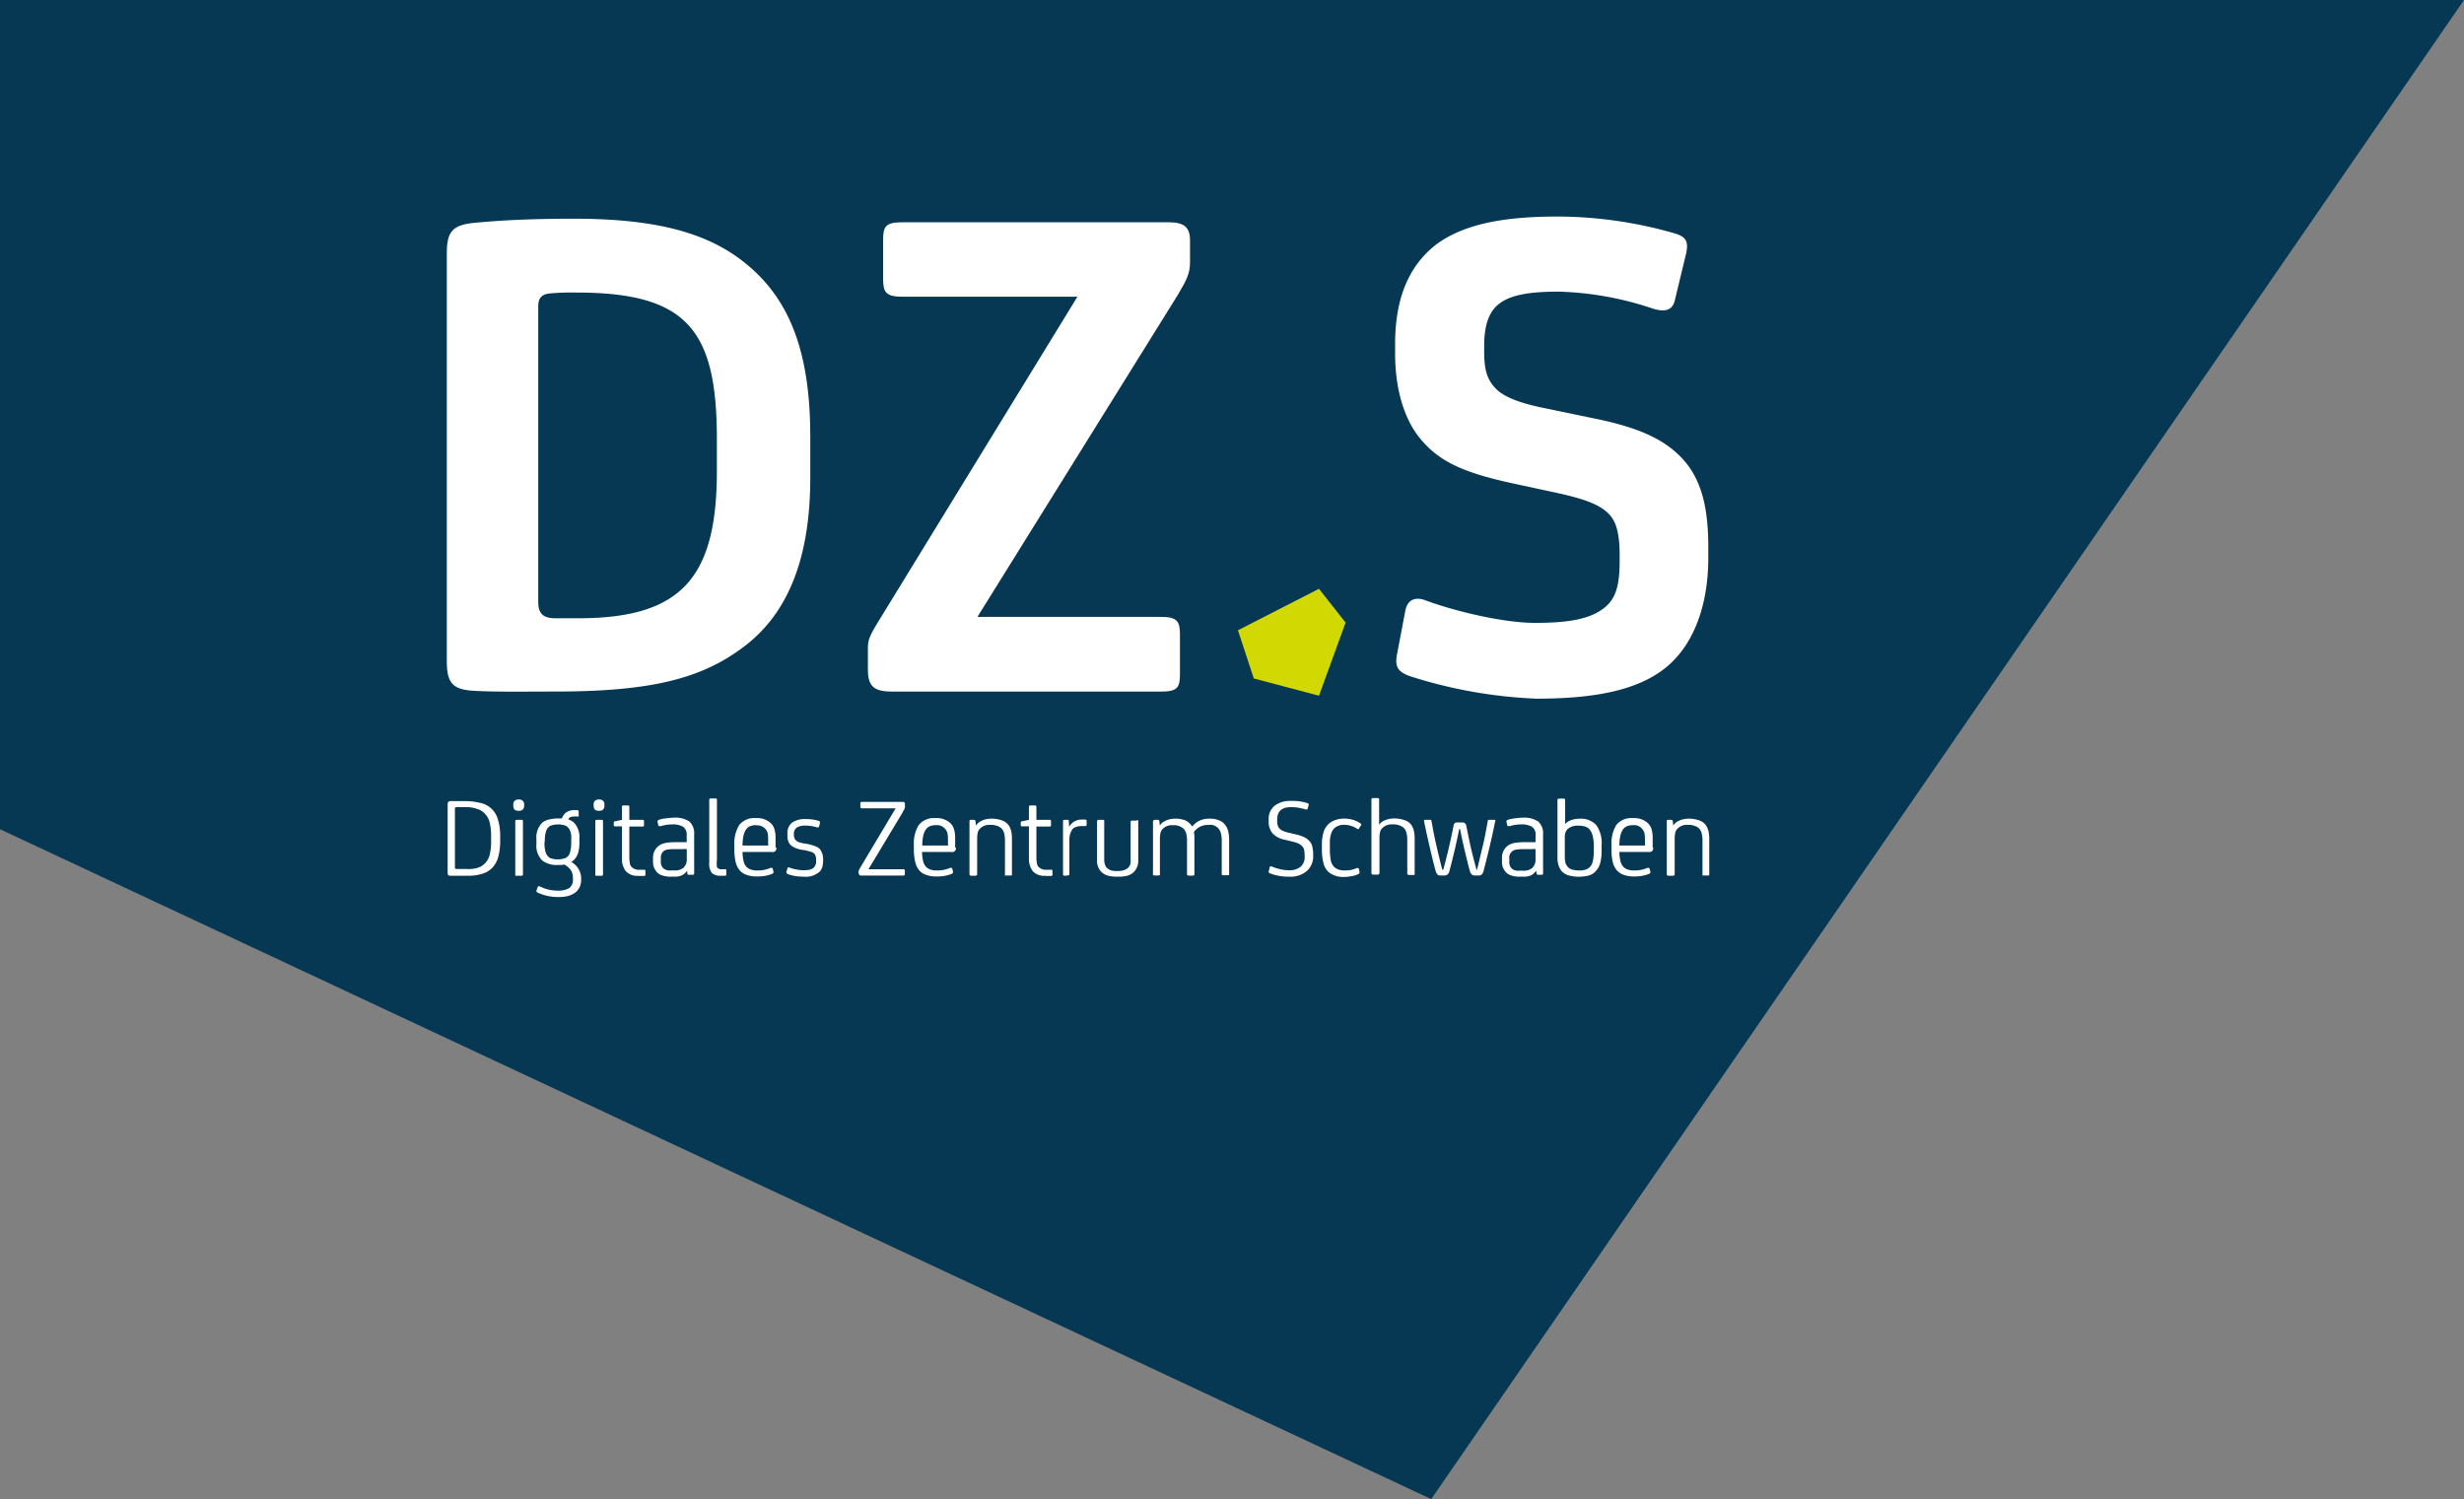 <svg id="Ebene_1" data-name="Ebene 1" xmlns="http://www.w3.org/2000/svg" viewBox="0 0 352.72 214.61"><rect x="0" y="0" width="352.72" height="214.61" fill="#808080" stroke="none"/><defs><style>.cls-1{fill:#063853;}.cls-2{fill:#fff;}.cls-3{fill:#d2d802;}</style></defs><polygon class="cls-1" points="0 118.71 204.88 214.61 352.72 0 0 0 0 118.71"/><path class="cls-2" d="M67,98.88c-2.81-.21-3.64-1.14-3.64-4.26V36.28c0-3.12.83-4,3.64-4.35,4.15-.42,8.92-.62,14.52-.62,12.25,0,19.83,2.16,25.32,7,5.94,5.19,8.55,12.77,8.55,24.2v5.9c0,11-2.92,19-9.13,23.88S92.65,99,78.82,99C74.77,99,70,99.08,67,98.88ZM78.2,42c-1.23.1-1.75.61-1.75,1.88V86.14c0,1.75.72,2.37,2.51,2.37h3.22c14.66,0,19.84-5.69,19.84-21.07V62.88c0-15.68-4.26-21-20.15-21A34.83,34.83,0,0,0,78.2,42Z" transform="translate(0.6)"/><path class="cls-2" d="M165.5,88.31c2.4,0,2.81.61,2.81,2.5v5.7c0,2-.41,2.5-2.81,2.5H127.17c-2.51,0-3.53-.62-3.53-3.12V92.56c0-1.23.72-2.3,1.75-4l28.24-46.08h-25c-2.4,0-2.81-.62-2.81-2.51V34.33c0-2,.41-2.51,2.81-2.51h38c2.19,0,3.12.62,3.12,2.61v3.12c0,1.55-.41,2.41-1.75,4.67L139.32,88.31Z" transform="translate(0.6)"/><path class="cls-2" d="M201.6,96.92c-2-.62-2.61-1.34-2.2-3.33l1.14-6c.3-1.85,1.54-2.16,2.91-1.65,4.15,1.55,11.12,3.23,15.68,3.23,4.77,0,8-.52,10.06-2.27,1.65-1.37,2.06-3.43,2.06-6.65v-.83c0-2.71-.41-4.46-1.24-5.49-1.23-1.57-3.53-2.4-7.07-3.22l-7.17-1.55c-6.55-1.44-10-2.91-12.66-5.9-2.51-2.71-4-7.17-4-12.66V49.22c0-6.66,2.06-11.32,6-14.31C209,32.1,214.6,31,222.29,31A61.08,61.08,0,0,1,239,33.37c1.75.51,2.16,1.13,1.75,3l-1.58,6.55c-.3,1.44-1.33,1.85-3.22,1.24a46.07,46.07,0,0,0-13.38-2.41c-4.47,0-6.76.52-8.31,1.55s-2.4,2.92-2.4,6.21v.82c0,2.61.41,4,1.65,5.29s3.74,2.16,7,2.81L228.06,60c6.34,1.33,10.15,3.12,12.76,6.34,2.3,2.92,3.12,6.76,3.12,12v1.54c0,6.42-1.88,11.94-5.59,15.27-3.95,3.53-10.19,4.87-19,4.87A68.07,68.07,0,0,1,201.6,96.92Z" transform="translate(0.6)"/><path class="cls-2" d="M63.86,125.37c-.28,0-.38-.14-.38-.42v-9.81a.75.75,0,0,1,.07-.31c0-.07.14-.1.31-.14s.31,0,.44,0,.28,0,.42,0h1.06a8.73,8.73,0,0,1,2.3.24,3.28,3.28,0,0,1,2.57,2.3A7.59,7.59,0,0,1,71,119.6v.82a8.58,8.58,0,0,1-.27,2.24,3.7,3.7,0,0,1-.83,1.54,3.24,3.24,0,0,1-1.47.89,6.66,6.66,0,0,1-2.16.28ZM66,115.55h-.69a2.51,2.51,0,0,0-.58,0c-.14,0-.21.1-.21.24v8.4a.19.19,0,0,0,.21.21H66a8.73,8.73,0,0,0,.92,0l.69-.11.55-.2a5.16,5.16,0,0,0,.51-.35,2.58,2.58,0,0,0,.79-1.23,7.65,7.65,0,0,0,.24-2.23v-.52a8.17,8.17,0,0,0-.2-2,2.68,2.68,0,0,0-.66-1.24,2.39,2.39,0,0,0-1.16-.72A4.57,4.57,0,0,0,66,115.55Z" transform="translate(0.6)"/><path class="cls-2" d="M74.43,115.31a.72.72,0,0,1-.21.59.7.7,0,0,1-.51.17h-.07a.88.88,0,0,1-.59-.17.94.94,0,0,1-.17-.59v-.1a.68.68,0,0,1,.21-.58.84.84,0,0,1,.55-.18h.07a.81.81,0,0,1,.51.18.68.68,0,0,1,.21.58Zm-.21,9.92c0,.1,0,.14-.14.14H73.3c-.11,0-.14,0-.14-.14v-7.69c0-.1.07-.17.2-.17h.69c.14,0,.21.07.21.17v7.69Z" transform="translate(0.6)"/><path class="cls-2" d="M81.6,123.07c-.14.13-.28.24-.41.34a2.67,2.67,0,0,1,1.4,2.3v.17a2.35,2.35,0,0,1-.24,1.17,2.15,2.15,0,0,1-.68.79,3.52,3.52,0,0,1-1,.44,5.2,5.2,0,0,1-1.34.14,7,7,0,0,1-3-.65.29.29,0,0,1-.14-.28l.17-.48a.37.37,0,0,1,.11-.13.34.34,0,0,1,.17,0,5.63,5.63,0,0,0,2.5.62,3.24,3.24,0,0,0,1.72-.34,1.47,1.47,0,0,0,.55-1.34v-.14a2,2,0,0,0-.31-1.13,2.74,2.74,0,0,0-.93-.79,2.24,2.24,0,0,1-.44.07h-.52a3.39,3.39,0,0,1-2.16-.62,2.91,2.91,0,0,1-.86-2.37v-.69a2.94,2.94,0,0,1,.86-2.4,2.31,2.31,0,0,1,1-.44,4.45,4.45,0,0,1,1.24-.14h.54a1.74,1.74,0,0,1,.62-.86,2.06,2.06,0,0,1,1.2-.34H82a.22.22,0,0,1,.24.24v.55c0,.07,0,.1,0,.13s-.07,0-.17,0h-.48a2.07,2.07,0,0,0-.49.07.49.49,0,0,0-.34.34l.38.17.34.21a3,3,0,0,1,.86,2.4v.69a4.94,4.94,0,0,1-.17,1.3A2.5,2.5,0,0,1,81.6,123.07Zm-4.26-2.34a4.4,4.4,0,0,0,.18,1.31,1.43,1.43,0,0,0,.61.79,3.21,3.21,0,0,0,2.23,0A1.21,1.21,0,0,0,81,122a4.42,4.42,0,0,0,.17-1.31v-.41a5.32,5.32,0,0,0,0-.72,2.44,2.44,0,0,0-.14-.55,1.34,1.34,0,0,0-.62-.79,3.21,3.21,0,0,0-2.23,0,1.33,1.33,0,0,0-.61.79,4.17,4.17,0,0,0-.18,1.27Z" transform="translate(0.6)"/><path class="cls-2" d="M85.92,115.31a.75.75,0,0,1-.2.59.71.71,0,0,1-.52.17h-.07a.85.85,0,0,1-.58-.17.94.94,0,0,1-.17-.59v-.1a.71.71,0,0,1,.2-.58.84.84,0,0,1,.55-.18h.07a.82.82,0,0,1,.52.18.71.71,0,0,1,.2.58Zm-.24,9.92c0,.1,0,.14-.13.14h-.79c-.11,0-.14,0-.14-.14v-7.69c0-.1.07-.17.2-.17h.69c.14,0,.21.07.21.17v7.69Z" transform="translate(0.6)"/><path class="cls-2" d="M90.8,125.37a2.16,2.16,0,0,1-1.82-.66,2.89,2.89,0,0,1-.55-1.88V118.3h-1a.16.16,0,0,1-.17-.17v-.35c0-.13.07-.2.17-.2l1-.21v-1.85a.18.18,0,0,1,.2-.21h.69c.1,0,.17.07.17.21v1.85h1.92a.17.17,0,0,1,.18.17v.62a.17.17,0,0,1-.18.17H89.49v4.43a5.8,5.8,0,0,0,.07.79.88.88,0,0,0,.24.55,1.47,1.47,0,0,0,1.2.41h.59c.06,0,.1,0,.13,0s.07.07.07.17v.55c0,.11-.07.17-.2.17H90.8Z" transform="translate(0.6)"/><path class="cls-2" d="M97.76,124.65h0a2.12,2.12,0,0,1-.72.65,2.39,2.39,0,0,1-1,.2h-.82a3.28,3.28,0,0,1-1-.17,1.63,1.63,0,0,1-.75-.44,2.11,2.11,0,0,1-.59-1.55v-.48a2.14,2.14,0,0,1,.35-1.27,2,2,0,0,1,1-.79,2.93,2.93,0,0,1,.72-.17,12.08,12.08,0,0,1,1.23-.07h1c.21,0,.38,0,.52,0v-.93a1.38,1.38,0,0,0-.52-1.27,2.77,2.77,0,0,0-1.47-.34,5.6,5.6,0,0,0-1.68.24,1,1,0,0,1-.28,0c-.07,0-.1-.07-.13-.17l-.07-.34a.25.25,0,0,1,0-.24c0-.07.07-.11.17-.14a3.87,3.87,0,0,1,1-.21,7.25,7.25,0,0,1,1.1-.1,3.67,3.67,0,0,1,2.27.55,2.32,2.32,0,0,1,.68,1.85v5.6a.16.16,0,0,1-.17.17H98c-.14,0-.2-.07-.2-.17Zm-.1-3.09a1.61,1.61,0,0,0-.45,0H95.77a6.07,6.07,0,0,0-.86.07,1.27,1.27,0,0,0-.55.24A1.31,1.31,0,0,0,94,122.9v.34a1.31,1.31,0,0,0,.35,1.06,1.34,1.34,0,0,0,1,.31H96a1.85,1.85,0,0,0,1.27-.41,1.63,1.63,0,0,0,.44-1.27v-1.37Z" transform="translate(0.6)"/><path class="cls-2" d="M102,123.24v.65a.61.61,0,0,0,.13.38.83.83,0,0,0,.59.17h.44c.07,0,.11,0,.14,0s.07.07.07.18v.54c0,.14-.07.21-.17.21h-.62a1.89,1.89,0,0,1-1.27-.38,2.18,2.18,0,0,1-.38-1.51v-9c0-.1.07-.17.21-.17h.69c.13,0,.2.07.2.17v8.72Z" transform="translate(0.6)"/><path class="cls-2" d="M110.53,121.35a.52.52,0,0,1-.62.62h-4.22a6,6,0,0,0,.14,1.23,1.77,1.77,0,0,0,.37.83,1.48,1.48,0,0,0,.66.44,2.53,2.53,0,0,0,1,.14,4.35,4.35,0,0,0,1.78-.34c.21-.1.34,0,.38.1l.1.38c0,.1,0,.17,0,.2s-.14.14-.34.21a5.49,5.49,0,0,1-2,.31,4,4,0,0,1-1.54-.24,2.12,2.12,0,0,1-1-.69,3.1,3.1,0,0,1-.55-1.2,8.44,8.44,0,0,1-.17-1.71V121a5.06,5.06,0,0,1,.69-2.88,2.75,2.75,0,0,1,2.4-1,2.86,2.86,0,0,1,2.09.69,2,2,0,0,1,.55.85,4.2,4.2,0,0,1,.17,1.27v1.41Zm-2.82-3.22a2.39,2.39,0,0,0-.89.13,1.43,1.43,0,0,0-.62.48,2.68,2.68,0,0,0-.37.9,7.49,7.49,0,0,0-.14,1.4h3.5c.1,0,.14,0,.17,0s0-.1,0-.21v-.62a7.31,7.31,0,0,0-.06-.92,1.54,1.54,0,0,0-1.62-1.13Z" transform="translate(0.6)"/><path class="cls-2" d="M114.4,125.5a7.29,7.29,0,0,1-1.23-.1,4.83,4.83,0,0,1-1-.27.34.34,0,0,1-.2-.28l.14-.48c0-.17.13-.24.3-.17a4.4,4.4,0,0,0,1,.27,4.83,4.83,0,0,0,1,.11,6.19,6.19,0,0,0,.9-.07,2,2,0,0,0,.51-.24,1.2,1.2,0,0,0,.41-1v-.1a1.9,1.9,0,0,0-.1-.69.8.8,0,0,0-.34-.41,1.32,1.32,0,0,0-.45-.17l-.69-.18-.44-.06a3.82,3.82,0,0,1-1.27-.42,1.52,1.52,0,0,1-.65-.68,2.24,2.24,0,0,1-.17-1v-.17a1.89,1.89,0,0,1,.65-1.61,3.17,3.17,0,0,1,1.95-.52,6,6,0,0,1,1.82.24c.21.07.28.14.24.31l-.1.41a.67.67,0,0,1-.1.21.43.43,0,0,1-.28,0,4.59,4.59,0,0,0-.79-.17,5.67,5.67,0,0,0-.82-.07,2.61,2.61,0,0,0-.82.1,1.54,1.54,0,0,0-.48.24,1.12,1.12,0,0,0-.35.86v.1a1.63,1.63,0,0,0,.07.45.61.61,0,0,0,.21.34,1,1,0,0,0,.44.28,3.91,3.91,0,0,0,.86.2l.41.07a7.29,7.29,0,0,1,1.07.31,1.69,1.69,0,0,1,.72.48c.1.17.2.38.31.62a3.35,3.35,0,0,1,.1.82v.17a3.92,3.92,0,0,1-.1.83,1.82,1.82,0,0,1-.35.68A3,3,0,0,1,114.4,125.5Z" transform="translate(0.6)"/><path class="cls-2" d="M122.3,124.89a.8.8,0,0,1,.07-.35,3.62,3.62,0,0,1,.24-.44l5-8.38h-4.84c-.14,0-.21-.06-.21-.24V115a.18.18,0,0,1,.21-.2h5.9a.25.25,0,0,1,.27.27v.24a.58.58,0,0,1,0,.24.55.55,0,0,1-.07.24,1.8,1.8,0,0,1-.14.28c-.06.1-.13.24-.2.37l-4.81,8h5a.19.19,0,0,1,.21.21v.48a.19.19,0,0,1-.21.21h-6.07a.28.28,0,0,1-.31-.31Z" transform="translate(0.6)"/><path class="cls-2" d="M136.23,121.35a.52.52,0,0,1-.62.62h-4.22a6,6,0,0,0,.14,1.23,1.78,1.78,0,0,0,.38.83,1.45,1.45,0,0,0,.65.44,2.53,2.53,0,0,0,1,.14,4.35,4.35,0,0,0,1.78-.34c.21-.1.35,0,.38.1l.1.38c0,.1,0,.17,0,.2s-.13.14-.34.21a5.49,5.49,0,0,1-2,.31,4.08,4.08,0,0,1-1.54-.24,2.12,2.12,0,0,1-1-.69,3,3,0,0,1-.54-1.2,7.74,7.74,0,0,1-.18-1.71V121a5.06,5.06,0,0,1,.69-2.88,2.77,2.77,0,0,1,2.4-1,2.9,2.9,0,0,1,2.1.69,2,2,0,0,1,.54.85,4.17,4.17,0,0,1,.18,1.27v1.41Zm-2.78-3.22a2.39,2.39,0,0,0-.89.13,1.43,1.43,0,0,0-.62.48,2.68,2.68,0,0,0-.38.9,7.49,7.49,0,0,0-.14,1.4h3.5c.11,0,.14,0,.18,0s0-.1,0-.21v-.62a5.65,5.65,0,0,0-.07-.92,1.46,1.46,0,0,0-.31-.59A1.43,1.43,0,0,0,133.45,118.13Z" transform="translate(0.6)"/><path class="cls-2" d="M144.16,125.33a.39.39,0,0,1-.21,0h-.45c-.13,0-.2,0-.24,0s0-.1,0-.24v-4.77a3.83,3.83,0,0,0-.17-1.2,1.35,1.35,0,0,0-.59-.72,2.42,2.42,0,0,0-1.33-.31,1.85,1.85,0,0,0-1.62.69,1.16,1.16,0,0,0-.2.51,3.63,3.63,0,0,0-.07.76v5.08c0,.17-.1.24-.31.24h-.51c-.18,0-.28-.07-.28-.24v-7.59a.16.16,0,0,1,.17-.17h.48a.22.22,0,0,1,.21.17l.07.65h0a2.1,2.1,0,0,1,.28-.34,1.68,1.68,0,0,1,.37-.27,3.21,3.21,0,0,1,1.55-.38,4.38,4.38,0,0,1,1.58.27,2,2,0,0,1,1,.83,3.31,3.31,0,0,1,.31.89,7.34,7.34,0,0,1,.06,1.2v4.67A.23.23,0,0,1,144.16,125.33Z" transform="translate(0.6)"/><path class="cls-2" d="M149.06,125.37a2.17,2.17,0,0,1-1.82-.66,2.94,2.94,0,0,1-.55-1.88V118.3h-1a.16.16,0,0,1-.17-.17v-.35c0-.13.07-.2.17-.2l1-.21v-1.85a.19.19,0,0,1,.21-.21h.69c.1,0,.17.07.17.21v1.85h1.92a.16.16,0,0,1,.17.17v.62a.16.16,0,0,1-.17.17h-1.92v4.43a4.55,4.55,0,0,0,.07.79.88.88,0,0,0,.24.55,1.45,1.45,0,0,0,1.2.41h.58a.2.2,0,0,1,.14,0s.07.07.07.17v.55c0,.11-.07.17-.21.17h-.79Z" transform="translate(0.6)"/><path class="cls-2" d="M151.84,125.37c-.17,0-.27-.07-.27-.21v-7.62c0-.1.07-.17.2-.17h.48c.07,0,.14,0,.14,0s0,.06,0,.13l.06.86h0a2.1,2.1,0,0,1,.68-.72,2.15,2.15,0,0,1,1.21-.31h.41a.18.18,0,0,1,.2.21v.55c0,.1-.07.17-.2.17h-.45a2.46,2.46,0,0,0-1,.17.91.91,0,0,0-.51.51,2.36,2.36,0,0,0-.24.59,3.55,3.55,0,0,0-.07.68v4.91c0,.14-.11.21-.28.21Z" transform="translate(0.6)"/><path class="cls-2" d="M162.17,117.37c.1,0,.17.07.17.21v5.49a2.3,2.3,0,0,1-.72,1.85,2.27,2.27,0,0,1-.86.45,5.11,5.11,0,0,1-1.37.13,5,5,0,0,1-1.34-.13,2.49,2.49,0,0,1-.89-.45,2.3,2.3,0,0,1-.72-1.85v-5.42c0-.18.07-.28.24-.28h.62a.21.21,0,0,1,.17.07s0,.1,0,.17V123a2.33,2.33,0,0,0,.11.79,1.24,1.24,0,0,0,.34.52,1.91,1.91,0,0,0,.58.31,3.18,3.18,0,0,0,.86.07,2.89,2.89,0,0,0,.89-.11,1.4,1.4,0,0,0,.62-.34,1.25,1.25,0,0,0,.31-.45,2.17,2.17,0,0,0,.07-.75v-5.35a.18.18,0,0,1,.2-.21h.69Z" transform="translate(0.6)"/><path class="cls-2" d="M164.5,117.54a.17.17,0,0,1,.18-.17h.48a.21.21,0,0,1,.2.17l.07.65h0a2,2,0,0,1,.27-.34,1.53,1.53,0,0,1,.38-.27,3,3,0,0,1,.72-.28,2.92,2.92,0,0,1,.82-.1,3.74,3.74,0,0,1,1.51.27,2.26,2.26,0,0,1,.93.86h0a3.07,3.07,0,0,1,1-.82,3.29,3.29,0,0,1,1.48-.31,3.5,3.5,0,0,1,1.3.21,2,2,0,0,1,.86.58,2.38,2.38,0,0,1,.51,1,5.57,5.57,0,0,1,.14,1.41v4.7a.25.25,0,0,1-.07.2s-.1,0-.2,0h-.55c-.11,0-.14,0-.17,0a.25.25,0,0,1-.07-.2v-4.77a4,4,0,0,0-.11-1,1.57,1.57,0,0,0-1.81-1.23,2.41,2.41,0,0,0-2.06,1,4.36,4.36,0,0,1,.07.62c0,.2,0,.41,0,.69v4.7c0,.17-.07.24-.24.24h-.55c-.17,0-.27-.07-.27-.24v-4.77a3.83,3.83,0,0,0-.11-1,1.71,1.71,0,0,0-.37-.69,2.08,2.08,0,0,0-1.55-.51,1.8,1.8,0,0,0-1.58.68,1.16,1.16,0,0,0-.2.52,3.52,3.52,0,0,0-.07.75v5a.24.24,0,0,1,0,.17.29.29,0,0,1-.2.07h-.59a.29.29,0,0,1-.2-.07.24.24,0,0,1,0-.17v-7.59Z" transform="translate(0.6)"/><path class="cls-2" d="M183.89,125.5a6.64,6.64,0,0,1-1.47-.13,6.42,6.42,0,0,1-1.24-.35c-.14-.07-.2-.13-.17-.27l.14-.55c0-.17.13-.21.34-.14a6.93,6.93,0,0,0,1.06.35,5.66,5.66,0,0,0,1.31.17,2.51,2.51,0,0,0,1.75-.52,1.85,1.85,0,0,0,.55-1.47v-.17a4.94,4.94,0,0,0-.07-.76,1.15,1.15,0,0,0-.28-.51,1.7,1.7,0,0,0-.51-.38,4.57,4.57,0,0,0-.86-.28l-1.1-.27a3.26,3.26,0,0,1-1.75-.89,2.54,2.54,0,0,1-.58-1.75v-.24a2.42,2.42,0,0,1,.86-2,3.64,3.64,0,0,1,2.3-.68c.48,0,.89,0,1.27.06s.72.14,1.06.24c.1,0,.21.07.21.14a.33.33,0,0,1,0,.24l-.11.38c0,.17-.17.21-.37.14s-.69-.17-1-.24a8,8,0,0,0-1-.07c-1.34,0-2,.58-2,1.78v.17a2,2,0,0,0,.1.72.93.93,0,0,0,.34.48,1.36,1.36,0,0,0,.55.31,3.4,3.4,0,0,0,.72.21l1,.24a5.51,5.51,0,0,1,1.13.38,2.4,2.4,0,0,1,.76.55,1.59,1.59,0,0,1,.41.75,4.58,4.58,0,0,1,.14,1v.28a2.83,2.83,0,0,1-.89,2.26A3.61,3.61,0,0,1,183.89,125.5Z" transform="translate(0.6)"/><path class="cls-2" d="M194,124.78a.33.33,0,0,1,0,.24,1,1,0,0,1-.28.17,3.08,3.08,0,0,1-.86.24,5,5,0,0,1-1,.11,3.36,3.36,0,0,1-2.27-.69,2.65,2.65,0,0,1-.75-1.34,7.66,7.66,0,0,1-.21-1.92V121a6,6,0,0,1,.24-1.88,2.79,2.79,0,0,1,.76-1.21,3.2,3.2,0,0,1,.92-.51,3.67,3.67,0,0,1,1.31-.21,4.51,4.51,0,0,1,1.34.21,4,4,0,0,1,1,.51c.1.07.1.14,0,.28l-.28.44c-.07.11-.14.11-.27,0a3.35,3.35,0,0,0-1.79-.55,2,2,0,0,0-1.47.51,1.76,1.76,0,0,0-.35.52,4.12,4.12,0,0,0-.2.65,4,4,0,0,0-.07.69v1a9.43,9.43,0,0,0,.1,1.54,2,2,0,0,0,.41,1,1.69,1.69,0,0,0,.69.48,2.66,2.66,0,0,0,1,.14,5.55,5.55,0,0,0,.82-.07,4.23,4.23,0,0,0,.76-.24c.21-.1.34,0,.38.11Z" transform="translate(0.6)"/><path class="cls-2" d="M196.83,118.06c.1-.11.17-.21.24-.28a2.23,2.23,0,0,1,.34-.24,4,4,0,0,1,.72-.27,3.37,3.37,0,0,1,.83-.1,4.42,4.42,0,0,1,1.58.27,1.94,1.94,0,0,1,1,.82,3,3,0,0,1,.3.9,6.3,6.3,0,0,1,.07,1.2v4.73c0,.1,0,.17-.07.17s-.13,0-.2,0h-.48c-.21,0-.31-.07-.31-.24v-4.77a3.78,3.78,0,0,0-.17-1.2,1.31,1.31,0,0,0-.59-.72,2.42,2.42,0,0,0-1.33-.31,1.87,1.87,0,0,0-1.62.68,1.16,1.16,0,0,0-.2.52,3.52,3.52,0,0,0-.07.75v5a.23.23,0,0,1-.07.17.33.33,0,0,1-.24.07H196c-.18,0-.28-.07-.28-.24V114.42c0-.1.07-.17.21-.17h.68c.14,0,.21.07.21.17v3.64Z" transform="translate(0.6)"/><path class="cls-2" d="M208.74,117.75a.5.5,0,0,1,.55.44c.24,1.14.44,2.2.68,3.23s.52,2.06.79,3.09h.07c.31-1.2.58-2.37.86-3.54s.48-2.3.68-3.43c0-.1.07-.17.11-.17h.72c.1,0,.2,0,.24,0a.14.14,0,0,1,0,.17c-.24,1.23-.51,2.43-.79,3.63s-.58,2.34-.86,3.47a1.34,1.34,0,0,1-.24.51.56.56,0,0,1-.44.18h-.55a.74.74,0,0,1-.48-.14,1.25,1.25,0,0,1-.28-.52c-.27-1-.51-2-.75-3s-.45-2-.65-3h-.11c-.2,1-.41,2-.65,3s-.48,2-.75,3a.85.85,0,0,1-.28.52.67.67,0,0,1-.48.14h-.55a.56.56,0,0,1-.44-.18,1.1,1.1,0,0,1-.24-.51c-.31-1.13-.59-2.3-.86-3.47s-.55-2.4-.79-3.63c0-.11,0-.17,0-.17s.14,0,.24,0h.52c.1,0,.17,0,.21,0a.38.38,0,0,1,.1.17c.2,1.13.41,2.26.68,3.43s.55,2.33.86,3.53H206c.28-1,.55-2.06.79-3.09s.48-2.12.69-3.22a.5.5,0,0,1,.55-.45h.72Z" transform="translate(0.6)"/><path class="cls-2" d="M219.31,124.65h0a2.24,2.24,0,0,1-.73.65,2.34,2.34,0,0,1-1,.2h-.83a3.26,3.26,0,0,1-1-.17,1.66,1.66,0,0,1-.76-.44,2.11,2.11,0,0,1-.58-1.55v-.48a2.13,2.13,0,0,1,.34-1.27,2,2,0,0,1,1-.79,2.93,2.93,0,0,1,.72-.17,12.12,12.12,0,0,1,1.24-.07h1c.2,0,.38,0,.51,0v-.93a1.4,1.4,0,0,0-.51-1.27,2.84,2.84,0,0,0-1.48-.34,5.74,5.74,0,0,0-1.68.24,1,1,0,0,1-.27,0c-.07,0-.11-.07-.14-.17l-.07-.34a.33.33,0,0,1,0-.24c0-.07.07-.11.17-.14a4.06,4.06,0,0,1,1-.21,7,7,0,0,1,1.1-.1,3.65,3.65,0,0,1,2.26.55,2.29,2.29,0,0,1,.69,1.85v5.6a.17.17,0,0,1-.18.17h-.54c-.14,0-.21-.07-.21-.17Zm-.11-3.09a1.5,1.5,0,0,0-.44,0h-1.44a5.81,5.81,0,0,0-.86.07,1.14,1.14,0,0,0-1,1.31v.34a1.31,1.31,0,0,0,.34,1.06,1.37,1.37,0,0,0,1,.31h.69a1.85,1.85,0,0,0,1.27-.41,1.63,1.63,0,0,0,.45-1.27v-1.37Z" transform="translate(0.6)"/><path class="cls-2" d="M223.42,118h0a2,2,0,0,1,.86-.58,3.28,3.28,0,0,1,1.24-.21,2.94,2.94,0,0,1,2.4.93,4.45,4.45,0,0,1,.75,2.88v.75a6.91,6.91,0,0,1-.2,1.79,2.63,2.63,0,0,1-.65,1.16,2,2,0,0,1-1,.62,5.79,5.79,0,0,1-1.38.17,5.16,5.16,0,0,1-1.51-.2,2.19,2.19,0,0,1-1-.62,2.59,2.59,0,0,1-.44-.86,3.5,3.5,0,0,1-.14-1.16v-8.17c0-.1.07-.17.21-.17h.68c.14,0,.21.07.21.17V118Zm2,6.62a3.06,3.06,0,0,0,1-.14,1.59,1.59,0,0,0,.68-.48,2,2,0,0,0,.35-.89,7.93,7.93,0,0,0,.1-1.44v-.55a6,6,0,0,0-.17-1.51,2.48,2.48,0,0,0-.48-.93,1.56,1.56,0,0,0-.65-.37,3.38,3.38,0,0,0-.93-.11,2.46,2.46,0,0,0-.93.14,2,2,0,0,0-.58.34,1,1,0,0,0-.21.28.93.93,0,0,0-.13.34,1.57,1.57,0,0,0-.07.45v2.81a4.79,4.79,0,0,0,.07.86,1.54,1.54,0,0,0,.27.58,1.24,1.24,0,0,0,.69.48A3.49,3.49,0,0,0,225.45,124.61Z" transform="translate(0.6)"/><path class="cls-2" d="M236.05,121.35a.59.59,0,0,1-.14.48.63.63,0,0,1-.48.14h-4.22a6,6,0,0,0,.14,1.23,1.88,1.88,0,0,0,.38.83,1.5,1.5,0,0,0,.65.44,2.53,2.53,0,0,0,1,.14,4.31,4.31,0,0,0,1.78-.34c.21-.1.35,0,.38.1l.11.38c0,.1,0,.17,0,.2a.61.61,0,0,1-.35.21,5.47,5.47,0,0,1-1.95.31,4.1,4.1,0,0,1-1.55-.24,2.33,2.33,0,0,1-1-.69,3,3,0,0,1-.55-1.2,7.78,7.78,0,0,1-.17-1.71V121a5.14,5.14,0,0,1,.68-2.88,2.77,2.77,0,0,1,2.4-1,2.9,2.9,0,0,1,2.1.69,2.12,2.12,0,0,1,.55.85,4.54,4.54,0,0,1,.17,1.27v1.41Zm-2.81-3.22a2.36,2.36,0,0,0-.89.13,1.43,1.43,0,0,0-.62.48,2.68,2.68,0,0,0-.38.9,7.49,7.49,0,0,0-.14,1.4h3.5c.11,0,.14,0,.17,0s0-.1,0-.21v-.62a7.07,7.07,0,0,0-.07-.92,1.46,1.46,0,0,0-.31-.59A1.43,1.43,0,0,0,233.24,118.13Z" transform="translate(0.6)"/><path class="cls-2" d="M244,125.33a.39.39,0,0,1-.21,0h-.44c-.14,0-.21,0-.24,0s0-.1,0-.24v-4.77a3.83,3.83,0,0,0-.17-1.2,1.34,1.34,0,0,0-.58-.72,2.49,2.49,0,0,0-1.34-.31,1.81,1.81,0,0,0-1.61.69,1.06,1.06,0,0,0-.21.51,4.47,4.47,0,0,0-.07.76v5.08c0,.17-.1.24-.31.24h-.55c-.17,0-.27-.07-.27-.24v-7.59a.16.16,0,0,1,.17-.17h.48a.23.23,0,0,1,.21.17l.07.65h0a2.68,2.68,0,0,1,.27-.34,1.74,1.74,0,0,1,.38-.27,3.21,3.21,0,0,1,1.55-.38,4.33,4.33,0,0,1,1.57.27,1.87,1.87,0,0,1,1,.83,2.74,2.74,0,0,1,.31.89,6.3,6.3,0,0,1,.07,1.2v4.67A.3.3,0,0,1,244,125.33Z" transform="translate(0.6)"/><polygon class="cls-3" points="188.81 84.29 192.62 89.13 188.81 99.6 179.48 97.13 177.21 90.23 188.81 84.29"/></svg>